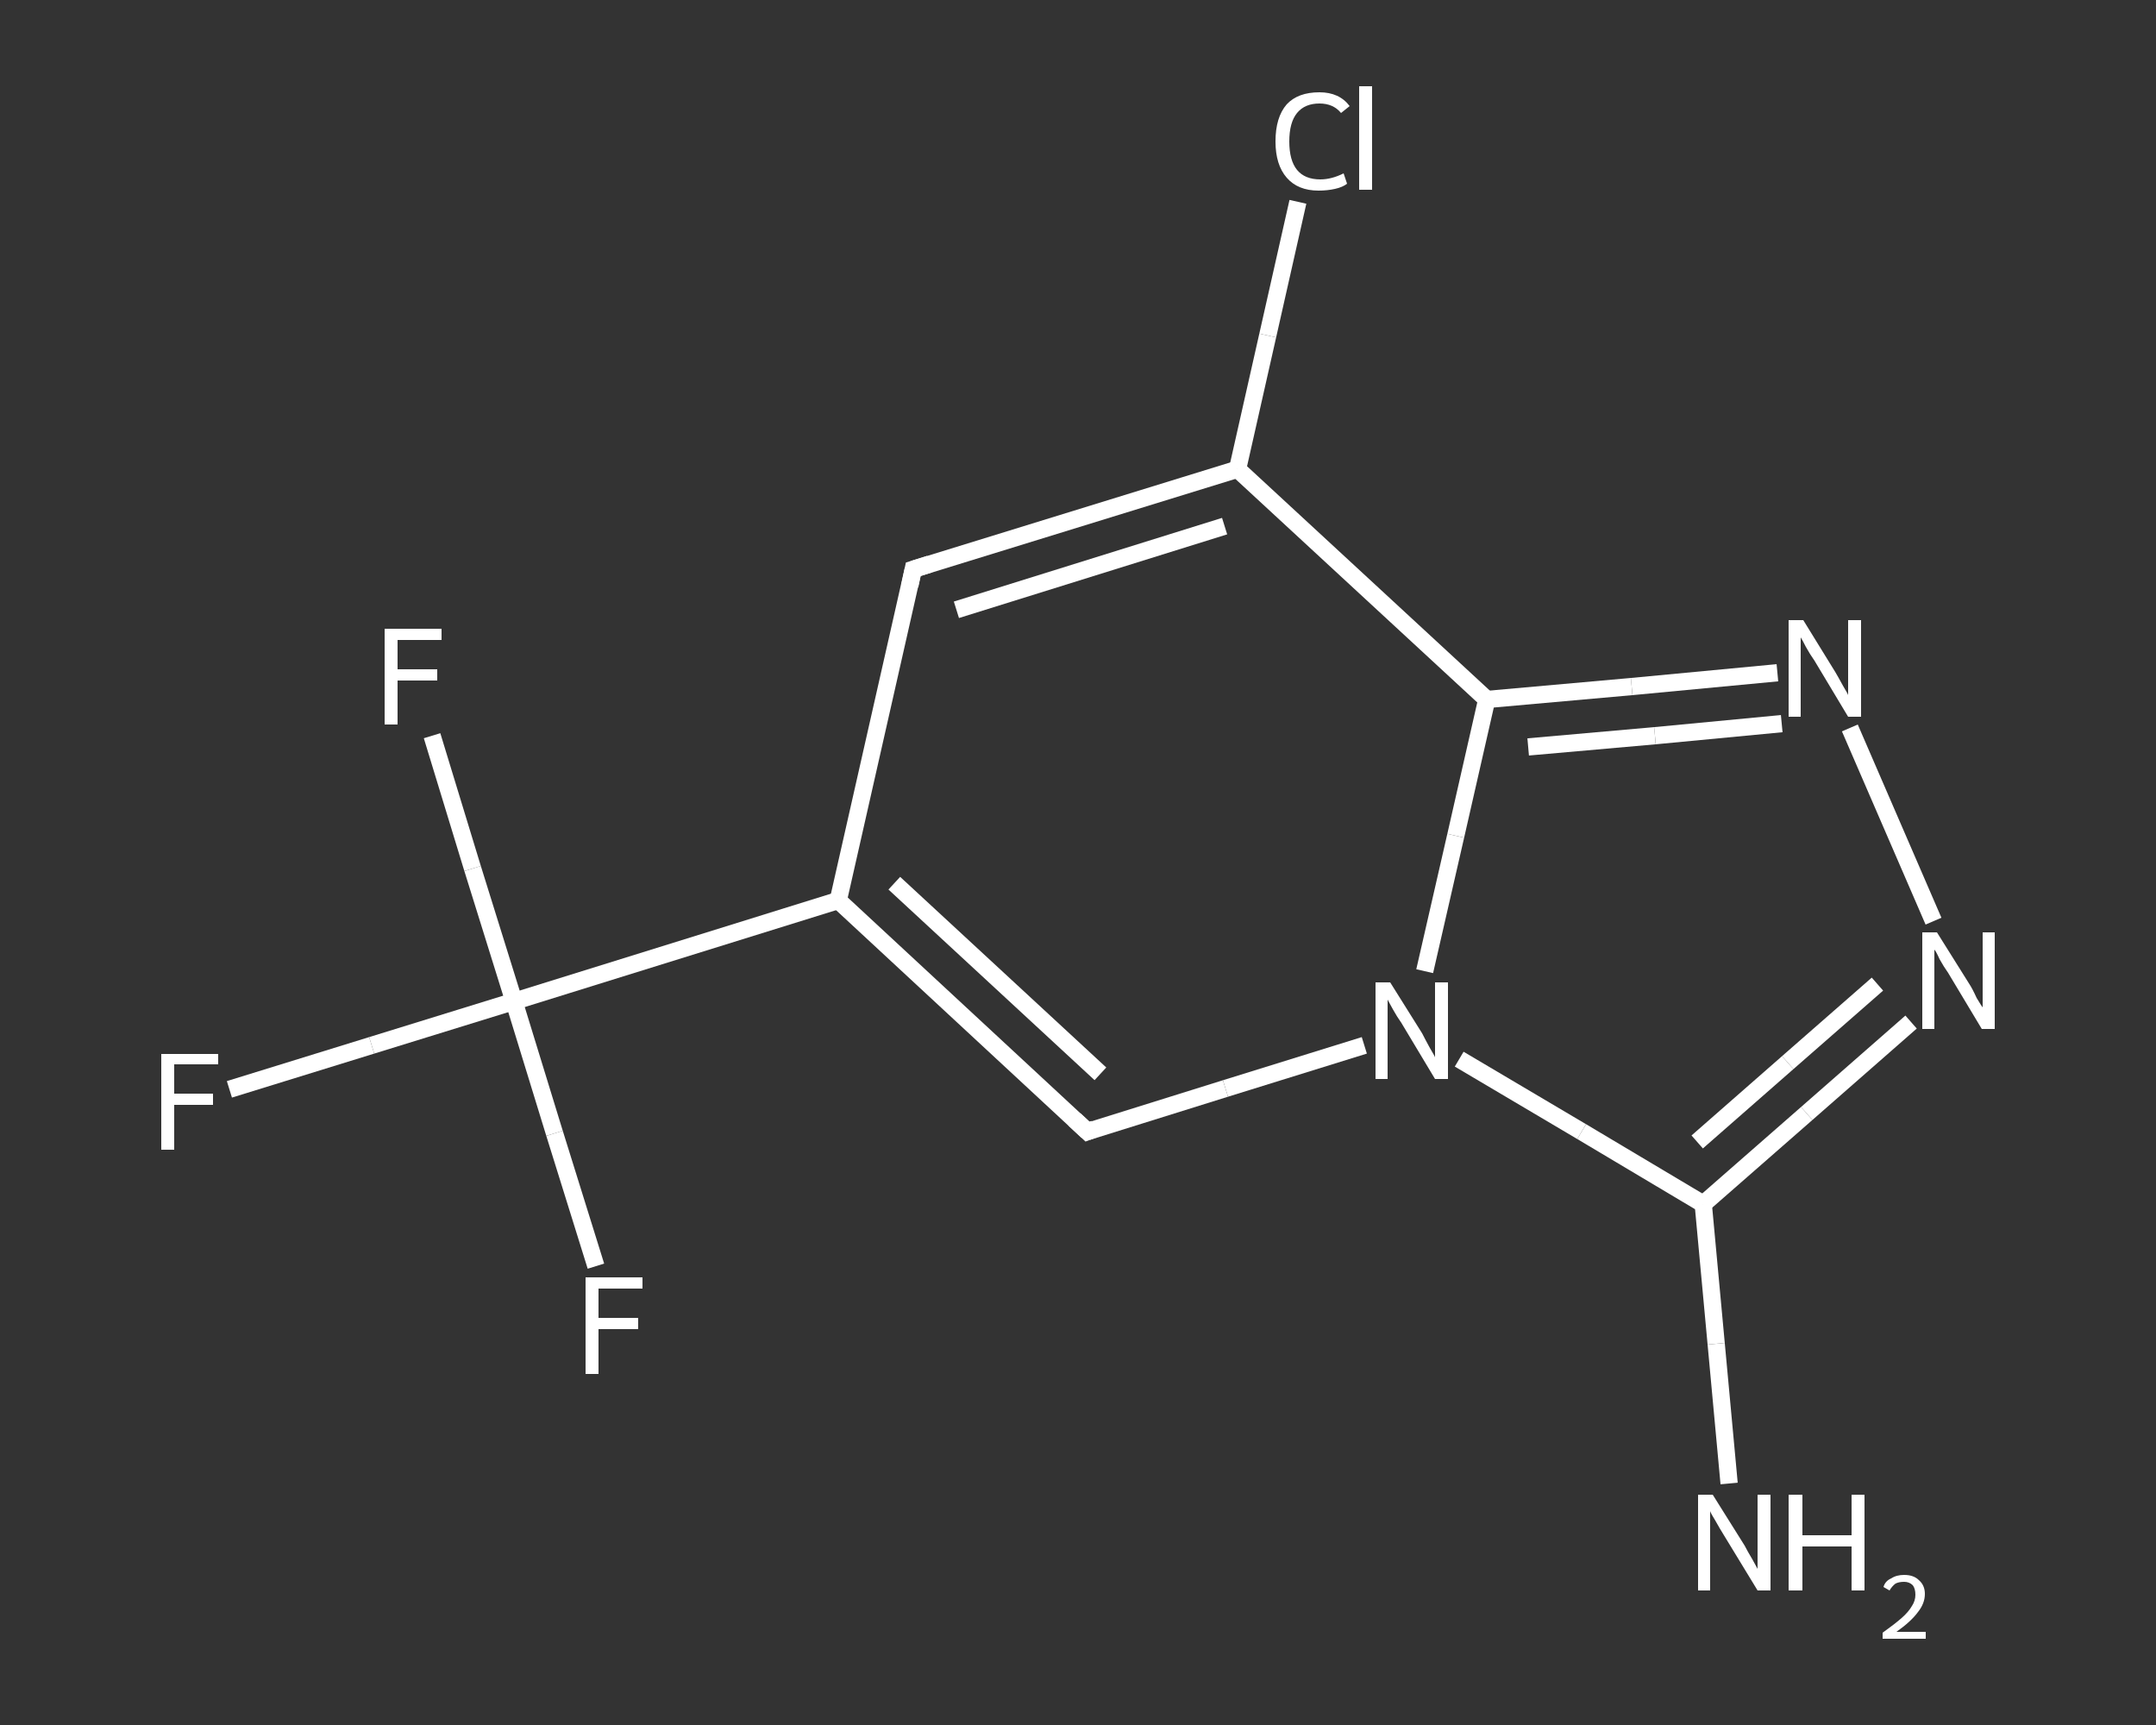 <?xml version='1.0' encoding='iso-8859-1'?>
<svg version='1.1' baseProfile='full'
              xmlns='http://www.w3.org/2000/svg'
                      xmlns:rdkit='http://www.rdkit.org/xml'
                      xmlns:xlink='http://www.w3.org/1999/xlink'
                  xml:space='preserve'
width='250px' height='200px' viewBox='0 0 250 200'>
<rect x="0" y="0" width="250" height="200" fill="#333333" stroke="none"/>
<!-- END OF HEADER -->
<rect style='opacity:1.0;fill:transparent;stroke:none' width='250.0' height='200.0' x='0.0' y='0.0'> </rect>
<path class='bond-0 atom-0 atom-1' d='M 200.5,172.0 L 199.0,155.8' style='fill:none;fill-rule:evenodd;stroke:#FFFFFF;stroke-width:2.0px;stroke-linecap:butt;stroke-linejoin:miter;stroke-opacity:1' />
<path class='bond-0 atom-0 atom-1' d='M 199.0,155.8 L 197.5,139.6' style='fill:none;fill-rule:evenodd;stroke:#FFFFFF;stroke-width:2.0px;stroke-linecap:butt;stroke-linejoin:miter;stroke-opacity:1' />
<path class='bond-1 atom-1 atom-2' d='M 197.5,139.6 L 209.5,129.1' style='fill:none;fill-rule:evenodd;stroke:#FFFFFF;stroke-width:2.0px;stroke-linecap:butt;stroke-linejoin:miter;stroke-opacity:1' />
<path class='bond-1 atom-1 atom-2' d='M 209.5,129.1 L 221.6,118.5' style='fill:none;fill-rule:evenodd;stroke:#FFFFFF;stroke-width:2.0px;stroke-linecap:butt;stroke-linejoin:miter;stroke-opacity:1' />
<path class='bond-1 atom-1 atom-2' d='M 196.8,132.4 L 207.3,123.2' style='fill:none;fill-rule:evenodd;stroke:#FFFFFF;stroke-width:2.0px;stroke-linecap:butt;stroke-linejoin:miter;stroke-opacity:1' />
<path class='bond-1 atom-1 atom-2' d='M 207.3,123.2 L 217.7,114.1' style='fill:none;fill-rule:evenodd;stroke:#FFFFFF;stroke-width:2.0px;stroke-linecap:butt;stroke-linejoin:miter;stroke-opacity:1' />
<path class='bond-2 atom-2 atom-3' d='M 224.2,106.8 L 214.5,84.4' style='fill:none;fill-rule:evenodd;stroke:#FFFFFF;stroke-width:2.0px;stroke-linecap:butt;stroke-linejoin:miter;stroke-opacity:1' />
<path class='bond-3 atom-3 atom-4' d='M 206.1,78.0 L 189.2,79.6' style='fill:none;fill-rule:evenodd;stroke:#FFFFFF;stroke-width:2.0px;stroke-linecap:butt;stroke-linejoin:miter;stroke-opacity:1' />
<path class='bond-3 atom-3 atom-4' d='M 189.2,79.6 L 172.4,81.1' style='fill:none;fill-rule:evenodd;stroke:#FFFFFF;stroke-width:2.0px;stroke-linecap:butt;stroke-linejoin:miter;stroke-opacity:1' />
<path class='bond-3 atom-3 atom-4' d='M 206.6,83.9 L 191.9,85.3' style='fill:none;fill-rule:evenodd;stroke:#FFFFFF;stroke-width:2.0px;stroke-linecap:butt;stroke-linejoin:miter;stroke-opacity:1' />
<path class='bond-3 atom-3 atom-4' d='M 191.9,85.3 L 177.2,86.6' style='fill:none;fill-rule:evenodd;stroke:#FFFFFF;stroke-width:2.0px;stroke-linecap:butt;stroke-linejoin:miter;stroke-opacity:1' />
<path class='bond-4 atom-4 atom-5' d='M 172.4,81.1 L 143.5,54.4' style='fill:none;fill-rule:evenodd;stroke:#FFFFFF;stroke-width:2.0px;stroke-linecap:butt;stroke-linejoin:miter;stroke-opacity:1' />
<path class='bond-5 atom-5 atom-6' d='M 143.5,54.4 L 147.0,38.9' style='fill:none;fill-rule:evenodd;stroke:#FFFFFF;stroke-width:2.0px;stroke-linecap:butt;stroke-linejoin:miter;stroke-opacity:1' />
<path class='bond-5 atom-5 atom-6' d='M 147.0,38.9 L 150.5,23.4' style='fill:none;fill-rule:evenodd;stroke:#FFFFFF;stroke-width:2.0px;stroke-linecap:butt;stroke-linejoin:miter;stroke-opacity:1' />
<path class='bond-6 atom-5 atom-7' d='M 143.5,54.4 L 105.9,66.0' style='fill:none;fill-rule:evenodd;stroke:#FFFFFF;stroke-width:2.0px;stroke-linecap:butt;stroke-linejoin:miter;stroke-opacity:1' />
<path class='bond-6 atom-5 atom-7' d='M 142.0,61.0 L 110.9,70.7' style='fill:none;fill-rule:evenodd;stroke:#FFFFFF;stroke-width:2.0px;stroke-linecap:butt;stroke-linejoin:miter;stroke-opacity:1' />
<path class='bond-7 atom-7 atom-8' d='M 105.9,66.0 L 97.2,104.4' style='fill:none;fill-rule:evenodd;stroke:#FFFFFF;stroke-width:2.0px;stroke-linecap:butt;stroke-linejoin:miter;stroke-opacity:1' />
<path class='bond-8 atom-8 atom-9' d='M 97.2,104.4 L 59.6,116.1' style='fill:none;fill-rule:evenodd;stroke:#FFFFFF;stroke-width:2.0px;stroke-linecap:butt;stroke-linejoin:miter;stroke-opacity:1' />
<path class='bond-9 atom-9 atom-10' d='M 59.6,116.1 L 43.1,121.2' style='fill:none;fill-rule:evenodd;stroke:#FFFFFF;stroke-width:2.0px;stroke-linecap:butt;stroke-linejoin:miter;stroke-opacity:1' />
<path class='bond-9 atom-9 atom-10' d='M 43.1,121.2 L 26.6,126.3' style='fill:none;fill-rule:evenodd;stroke:#FFFFFF;stroke-width:2.0px;stroke-linecap:butt;stroke-linejoin:miter;stroke-opacity:1' />
<path class='bond-10 atom-9 atom-11' d='M 59.6,116.1 L 54.8,100.7' style='fill:none;fill-rule:evenodd;stroke:#FFFFFF;stroke-width:2.0px;stroke-linecap:butt;stroke-linejoin:miter;stroke-opacity:1' />
<path class='bond-10 atom-9 atom-11' d='M 54.8,100.7 L 50.1,85.3' style='fill:none;fill-rule:evenodd;stroke:#FFFFFF;stroke-width:2.0px;stroke-linecap:butt;stroke-linejoin:miter;stroke-opacity:1' />
<path class='bond-11 atom-9 atom-12' d='M 59.6,116.1 L 64.3,131.4' style='fill:none;fill-rule:evenodd;stroke:#FFFFFF;stroke-width:2.0px;stroke-linecap:butt;stroke-linejoin:miter;stroke-opacity:1' />
<path class='bond-11 atom-9 atom-12' d='M 64.3,131.4 L 69.1,146.8' style='fill:none;fill-rule:evenodd;stroke:#FFFFFF;stroke-width:2.0px;stroke-linecap:butt;stroke-linejoin:miter;stroke-opacity:1' />
<path class='bond-12 atom-8 atom-13' d='M 97.2,104.4 L 126.1,131.2' style='fill:none;fill-rule:evenodd;stroke:#FFFFFF;stroke-width:2.0px;stroke-linecap:butt;stroke-linejoin:miter;stroke-opacity:1' />
<path class='bond-12 atom-8 atom-13' d='M 103.7,102.4 L 127.6,124.5' style='fill:none;fill-rule:evenodd;stroke:#FFFFFF;stroke-width:2.0px;stroke-linecap:butt;stroke-linejoin:miter;stroke-opacity:1' />
<path class='bond-13 atom-13 atom-14' d='M 126.1,131.2 L 142.1,126.2' style='fill:none;fill-rule:evenodd;stroke:#FFFFFF;stroke-width:2.0px;stroke-linecap:butt;stroke-linejoin:miter;stroke-opacity:1' />
<path class='bond-13 atom-13 atom-14' d='M 142.1,126.2 L 158.2,121.2' style='fill:none;fill-rule:evenodd;stroke:#FFFFFF;stroke-width:2.0px;stroke-linecap:butt;stroke-linejoin:miter;stroke-opacity:1' />
<path class='bond-14 atom-14 atom-1' d='M 169.2,122.8 L 183.4,131.2' style='fill:none;fill-rule:evenodd;stroke:#FFFFFF;stroke-width:2.0px;stroke-linecap:butt;stroke-linejoin:miter;stroke-opacity:1' />
<path class='bond-14 atom-14 atom-1' d='M 183.4,131.2 L 197.5,139.6' style='fill:none;fill-rule:evenodd;stroke:#FFFFFF;stroke-width:2.0px;stroke-linecap:butt;stroke-linejoin:miter;stroke-opacity:1' />
<path class='bond-15 atom-14 atom-4' d='M 165.2,112.6 L 168.8,96.9' style='fill:none;fill-rule:evenodd;stroke:#FFFFFF;stroke-width:2.0px;stroke-linecap:butt;stroke-linejoin:miter;stroke-opacity:1' />
<path class='bond-15 atom-14 atom-4' d='M 168.8,96.9 L 172.4,81.1' style='fill:none;fill-rule:evenodd;stroke:#FFFFFF;stroke-width:2.0px;stroke-linecap:butt;stroke-linejoin:miter;stroke-opacity:1' />
<path d='M 107.8,65.4 L 105.9,66.0 L 105.5,67.9' style='fill:none;stroke:#FFFFFF;stroke-width:2.0px;stroke-linecap:butt;stroke-linejoin:miter;stroke-opacity:1;' />
<path d='M 124.6,129.8 L 126.1,131.2 L 126.9,130.9' style='fill:none;stroke:#FFFFFF;stroke-width:2.0px;stroke-linecap:butt;stroke-linejoin:miter;stroke-opacity:1;' />
<path class='atom-0' d='M 198.6 173.3
L 202.3 179.2
Q 202.6 179.8, 203.2 180.8
Q 203.8 181.9, 203.8 181.9
L 203.8 173.3
L 205.3 173.3
L 205.3 184.4
L 203.8 184.4
L 199.9 178.0
Q 199.4 177.2, 198.9 176.3
Q 198.4 175.5, 198.3 175.2
L 198.3 184.4
L 196.9 184.4
L 196.9 173.3
L 198.6 173.3
' fill='#FFFFFF'/>
<path class='atom-0' d='M 207.4 173.3
L 209.0 173.3
L 209.0 178.0
L 214.7 178.0
L 214.7 173.3
L 216.2 173.3
L 216.2 184.4
L 214.7 184.4
L 214.7 179.3
L 209.0 179.3
L 209.0 184.4
L 207.4 184.4
L 207.4 173.3
' fill='#FFFFFF'/>
<path class='atom-0' d='M 218.4 184.0
Q 218.6 183.3, 219.3 183.0
Q 219.9 182.6, 220.8 182.6
Q 221.9 182.6, 222.5 183.2
Q 223.2 183.8, 223.2 184.8
Q 223.2 185.9, 222.4 186.9
Q 221.6 188.0, 219.9 189.2
L 223.3 189.2
L 223.3 190.0
L 218.3 190.0
L 218.3 189.3
Q 219.7 188.3, 220.5 187.6
Q 221.3 186.9, 221.7 186.2
Q 222.1 185.6, 222.1 184.9
Q 222.1 184.2, 221.8 183.8
Q 221.4 183.4, 220.8 183.4
Q 220.2 183.4, 219.8 183.6
Q 219.4 183.9, 219.1 184.4
L 218.4 184.0
' fill='#FFFFFF'/>
<path class='atom-2' d='M 224.6 108.1
L 228.3 114.0
Q 228.7 114.6, 229.2 115.7
Q 229.8 116.7, 229.9 116.8
L 229.9 108.1
L 231.3 108.1
L 231.3 119.3
L 229.8 119.3
L 225.9 112.8
Q 225.4 112.1, 224.9 111.2
Q 224.5 110.3, 224.3 110.1
L 224.3 119.3
L 222.9 119.3
L 222.9 108.1
L 224.6 108.1
' fill='#FFFFFF'/>
<path class='atom-3' d='M 209.1 71.9
L 212.8 77.9
Q 213.1 78.4, 213.7 79.5
Q 214.3 80.5, 214.3 80.6
L 214.3 71.9
L 215.8 71.9
L 215.8 83.1
L 214.3 83.1
L 210.4 76.6
Q 209.9 75.9, 209.4 75.0
Q 209.0 74.2, 208.8 73.9
L 208.8 83.1
L 207.4 83.1
L 207.4 71.9
L 209.1 71.9
' fill='#FFFFFF'/>
<path class='atom-6' d='M 147.9 16.4
Q 147.9 13.6, 149.2 12.1
Q 150.5 10.7, 153.0 10.7
Q 155.3 10.7, 156.5 12.3
L 155.5 13.1
Q 154.6 12.0, 153.0 12.0
Q 151.3 12.0, 150.4 13.1
Q 149.5 14.2, 149.5 16.4
Q 149.5 18.6, 150.4 19.7
Q 151.3 20.8, 153.1 20.8
Q 154.4 20.8, 155.8 20.1
L 156.2 21.3
Q 155.7 21.7, 154.8 21.9
Q 153.9 22.1, 152.9 22.1
Q 150.5 22.1, 149.2 20.6
Q 147.9 19.1, 147.9 16.4
' fill='#FFFFFF'/>
<path class='atom-6' d='M 157.6 10.0
L 159.1 10.0
L 159.1 22.0
L 157.6 22.0
L 157.6 10.0
' fill='#FFFFFF'/>
<path class='atom-10' d='M 18.7 122.2
L 25.3 122.2
L 25.3 123.4
L 20.2 123.4
L 20.2 126.8
L 24.7 126.8
L 24.7 128.1
L 20.2 128.1
L 20.2 133.3
L 18.7 133.3
L 18.7 122.2
' fill='#FFFFFF'/>
<path class='atom-11' d='M 44.6 72.9
L 51.2 72.9
L 51.2 74.2
L 46.1 74.2
L 46.1 77.6
L 50.7 77.6
L 50.7 78.9
L 46.1 78.9
L 46.1 84.0
L 44.6 84.0
L 44.6 72.9
' fill='#FFFFFF'/>
<path class='atom-12' d='M 67.9 148.1
L 74.5 148.1
L 74.5 149.4
L 69.4 149.4
L 69.4 152.8
L 74.0 152.8
L 74.0 154.1
L 69.4 154.1
L 69.4 159.3
L 67.9 159.3
L 67.9 148.1
' fill='#FFFFFF'/>
<path class='atom-14' d='M 161.2 113.9
L 164.9 119.8
Q 165.2 120.4, 165.8 121.5
Q 166.4 122.5, 166.4 122.6
L 166.4 113.9
L 167.9 113.9
L 167.9 125.1
L 166.4 125.1
L 162.5 118.6
Q 162.0 117.9, 161.5 117.0
Q 161.0 116.1, 160.9 115.9
L 160.9 125.1
L 159.5 125.1
L 159.5 113.9
L 161.2 113.9
' fill='#FFFFFF'/>
</svg>
